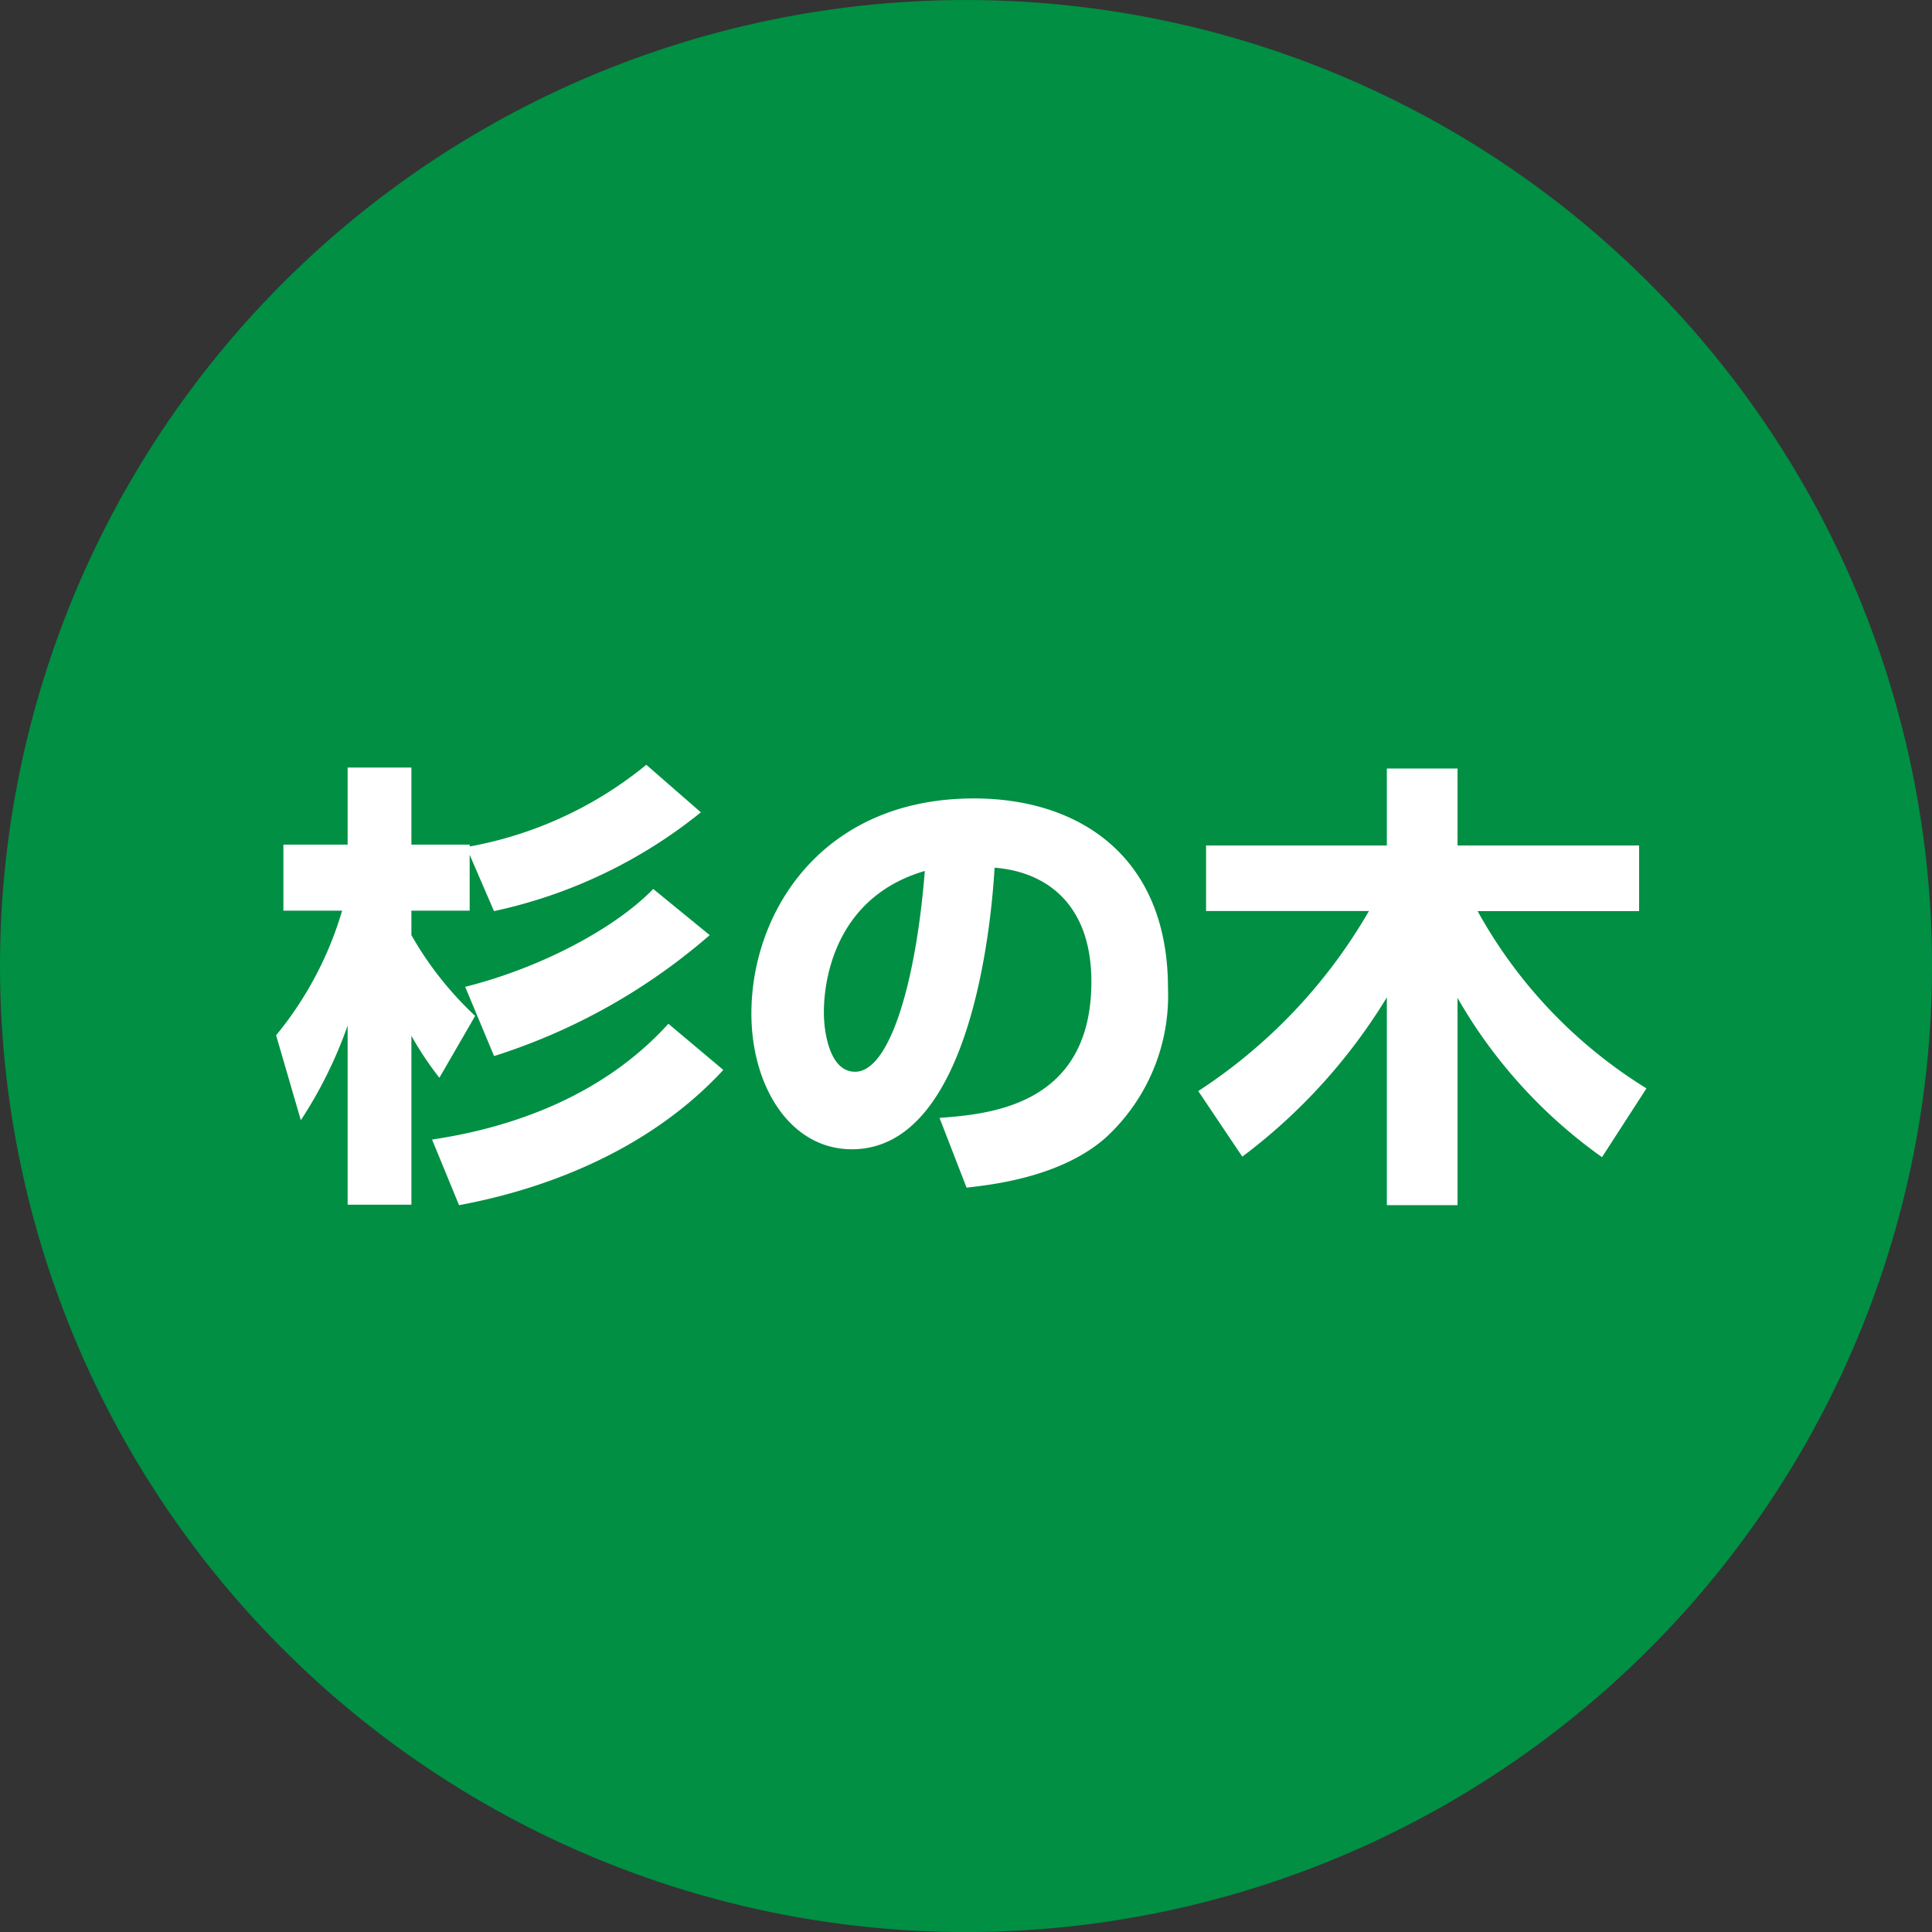 <svg xmlns="http://www.w3.org/2000/svg" width="113" height="113" viewBox="0 0 113 113">
  <rect x="0" y="0" width="113" height="113" fill="#333333" stroke="none"/>
  <g id="stitle_achievement" transform="translate(2034.384 -2457.556)">
    <path id="パス_1334" data-name="パス 1334" d="M346.067,440.839a56.5,56.5,0,1,1-79.9,0,56.5,56.5,0,0,1,79.9,0" transform="translate(-2284 2033.266)" fill="#008f43"/>
    <path id="パス_15244" data-name="パス 15244" d="M13.044-14.661a28.889,28.889,0,0,0,12.1-5.778L21.953-23.22a22.754,22.754,0,0,1-10.331,4.779v-.108H8.213v-4.509H4.483v4.509H.726v3.861H4.161A20.634,20.634,0,0,1,.3-7.4L1.746-2.43A25.524,25.524,0,0,0,4.483-7.965V2.511h3.73V-7.371A18.653,18.653,0,0,0,9.85-4.914l2.093-3.618a19.947,19.947,0,0,1-3.73-4.725v-1.431h3.408v-3.267Zm10.2,6.588C19.672-4.131,14.654-2.079,9.421-1.3L11,2.538c2.281-.432,10.009-2,15.457-7.911Zm-.886-7.884c-2.227,2.3-6.575,4.617-11,5.724l1.691,4.05a35.581,35.581,0,0,0,12.612-7.074ZM40.684,1.512c1.422-.162,5.5-.594,8.131-2.916a11.279,11.279,0,0,0,3.65-8.748c0-7.7-5.179-11.1-11.351-11.1-8.856,0-13.015,6.615-13.015,12.582,0,4.239,2.254,7.938,5.877,7.938,7.192,0,8.212-14.121,8.346-16.47,3.059.243,5.662,2.16,5.662,6.669,0,7.263-5.984,7.749-8.882,7.965ZM38.242-17.01c-.51,6.453-2.039,11.745-4.079,11.745-1.53,0-1.825-2.43-1.825-3.456C32.338-9.4,32.338-15.282,38.242-17.01ZM56.812-.3a33.225,33.225,0,0,0,8.453-9.315V2.538H69.4V-9.585A29.191,29.191,0,0,0,77.85-.27l2.6-4.023a28.188,28.188,0,0,1-9.875-10.368h9.446V-18.5H69.4V-23H65.265V-18.5H54.692v3.834h9.526a31.143,31.143,0,0,1-9.983,10.53Z" transform="translate(-2018.535 2525.507)" fill="#fff"/>
  </g>
</svg>
